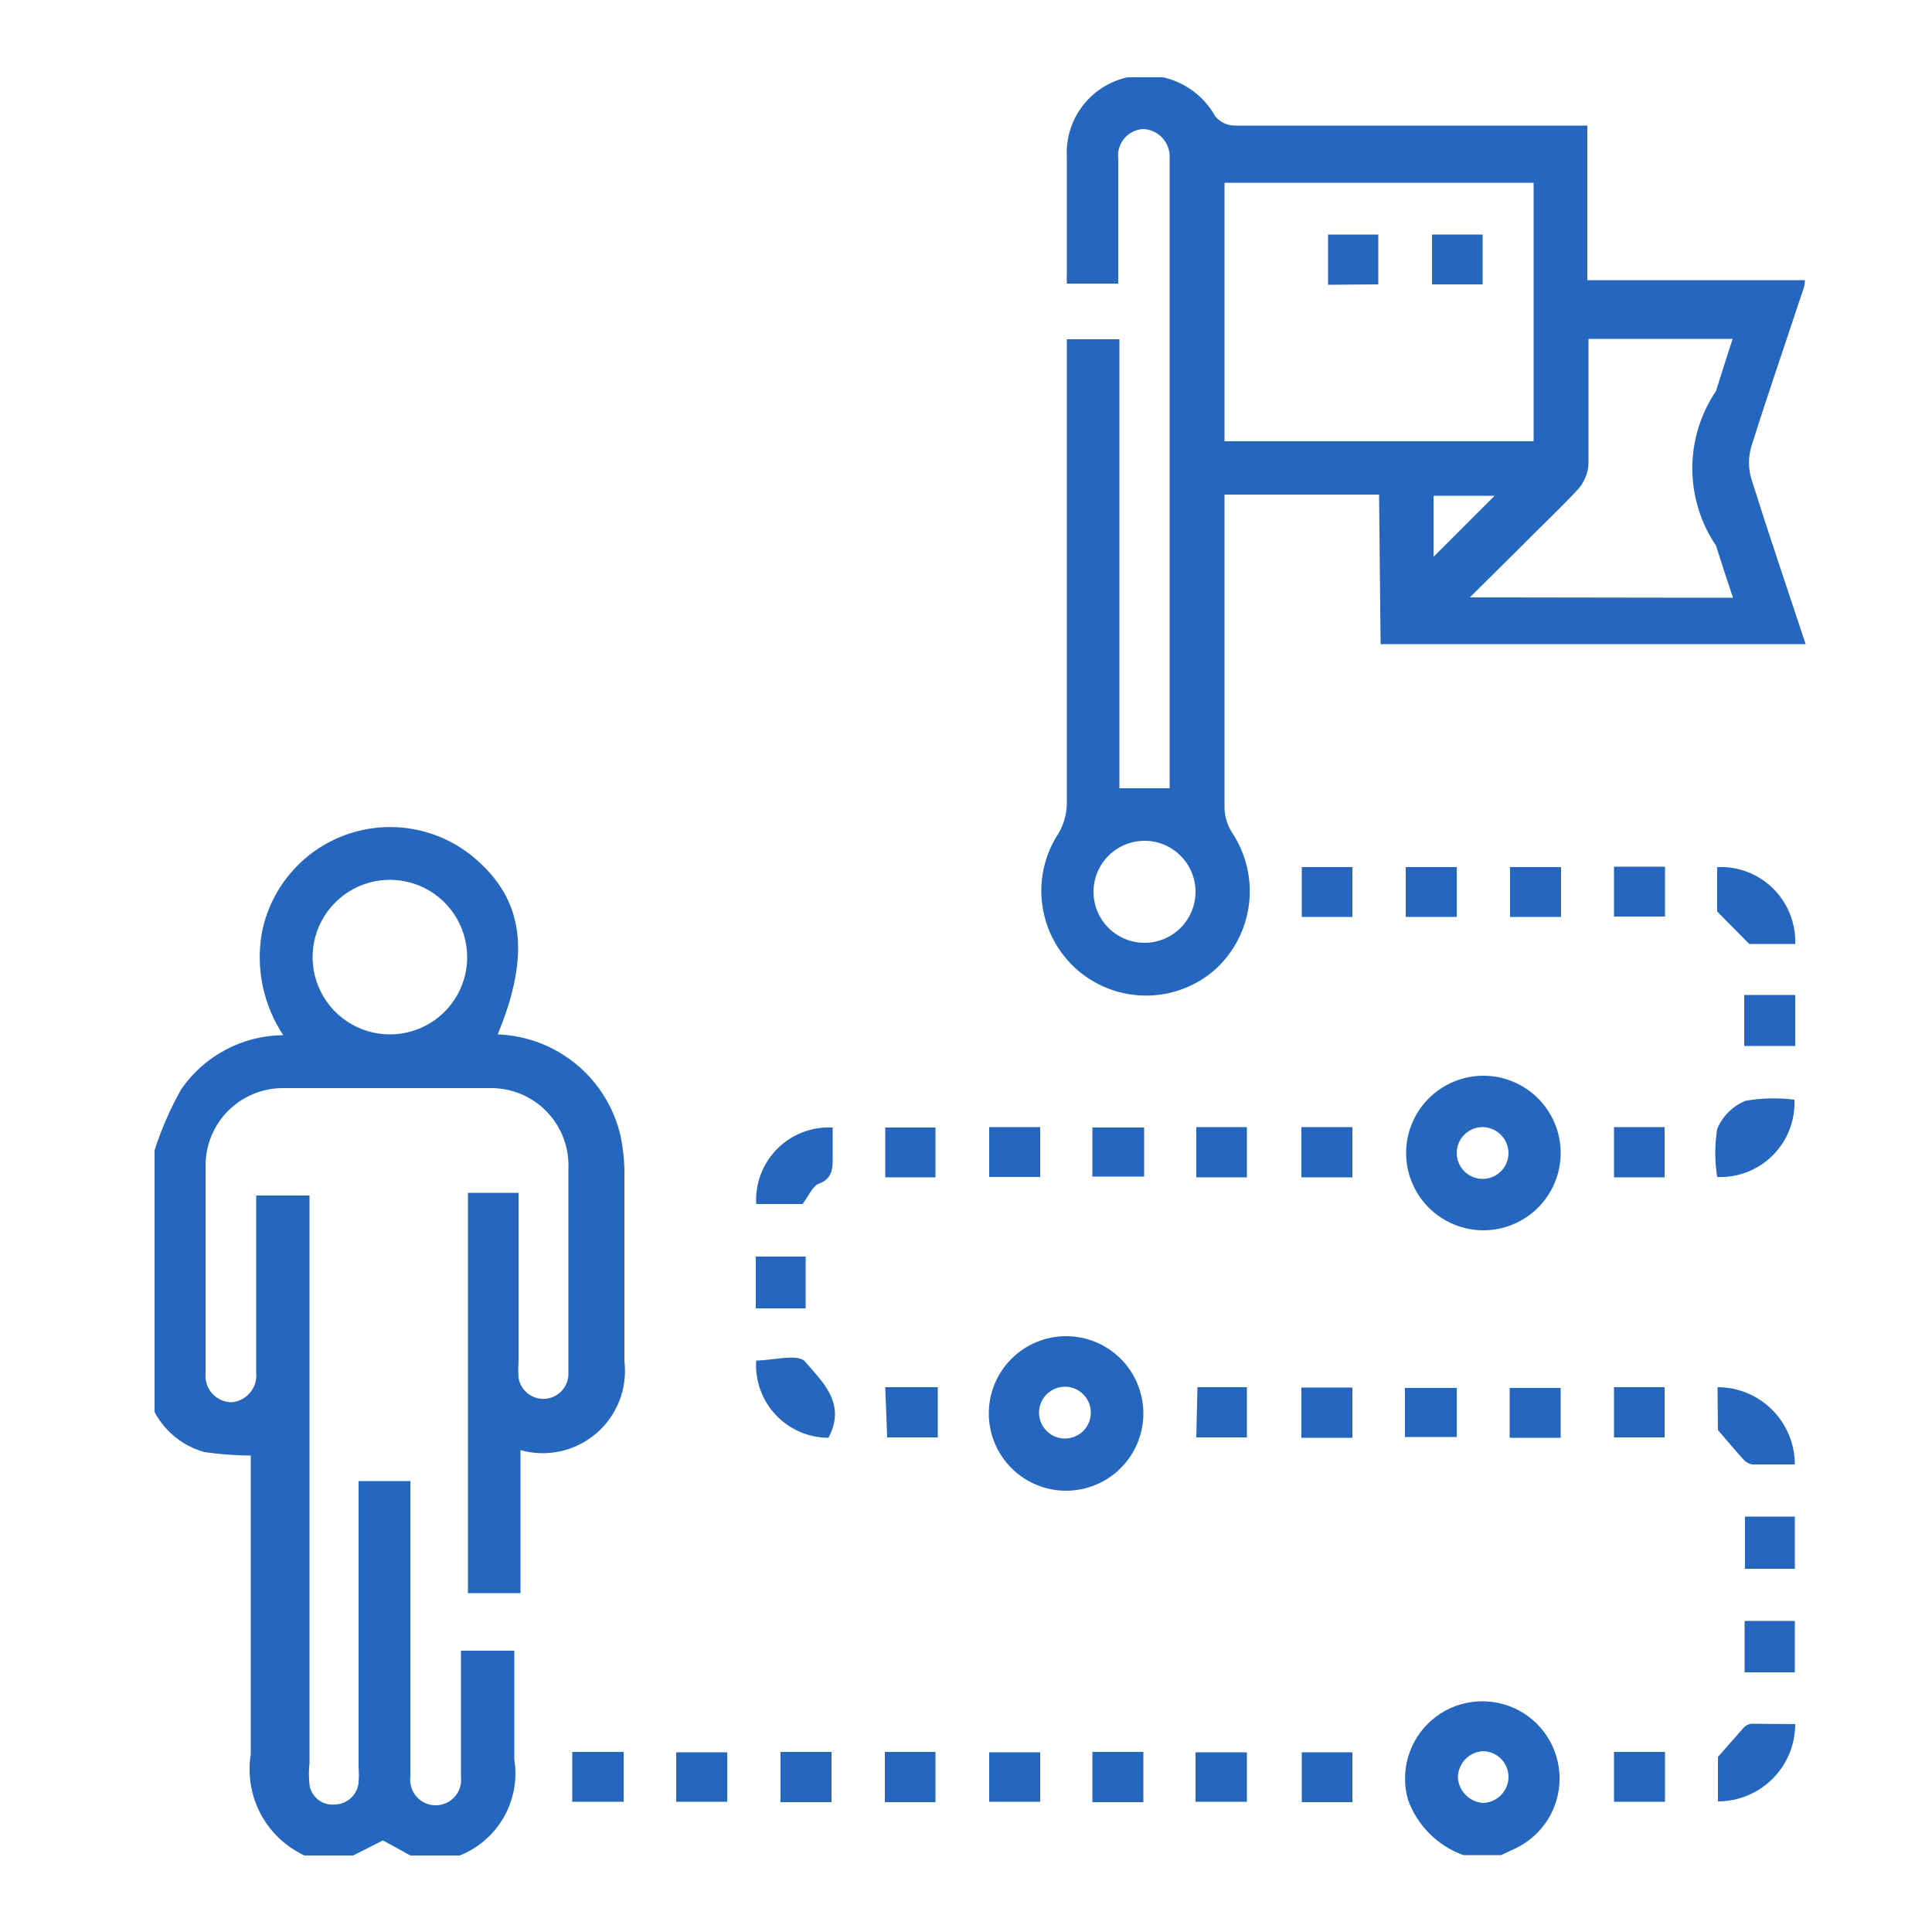 <?xml version="1.0" encoding="UTF-8"?> <svg xmlns="http://www.w3.org/2000/svg" width="50" height="50" viewBox="0 0 50 50" fill="none"> <g clip-path="url(#clip0_50_488)"> <path d="M4 29.77C4.176 29.221 4.408 28.692 4.69 28.19C4.985 27.762 5.379 27.411 5.839 27.167C6.298 26.924 6.81 26.794 7.33 26.79C6.821 26.021 6.621 25.089 6.77 24.18C6.875 23.6 7.131 23.057 7.511 22.606C7.891 22.155 8.383 21.811 8.937 21.609C9.491 21.407 10.088 21.353 10.669 21.453C11.251 21.553 11.796 21.804 12.25 22.18C13.55 23.26 13.75 24.67 12.88 26.77C13.626 26.797 14.341 27.07 14.916 27.545C15.491 28.021 15.893 28.673 16.06 29.4C16.133 29.752 16.167 30.111 16.16 30.47C16.16 32.06 16.16 33.64 16.16 35.23C16.201 35.577 16.156 35.93 16.028 36.255C15.9 36.581 15.695 36.87 15.429 37.098C15.163 37.325 14.845 37.484 14.503 37.559C14.162 37.634 13.807 37.624 13.47 37.53V41.23H12.11V30.87H13.42C13.42 31.03 13.42 31.19 13.42 31.35V35.21C13.41 35.36 13.41 35.51 13.42 35.66C13.446 35.818 13.53 35.96 13.655 36.06C13.78 36.16 13.937 36.21 14.096 36.202C14.256 36.193 14.407 36.126 14.52 36.013C14.633 35.9 14.701 35.749 14.71 35.59C14.71 35.07 14.71 34.59 14.71 34.02V30.25C14.722 29.98 14.679 29.71 14.584 29.457C14.489 29.204 14.344 28.973 14.157 28.777C13.97 28.582 13.745 28.426 13.497 28.32C13.248 28.214 12.98 28.16 12.71 28.16C10.91 28.16 9.12 28.16 7.32 28.16C6.79 28.16 6.281 28.371 5.906 28.746C5.531 29.121 5.32 29.63 5.32 30.16C5.32 31.96 5.32 33.75 5.32 35.55C5.312 35.644 5.323 35.739 5.354 35.829C5.384 35.918 5.433 36 5.497 36.07C5.561 36.14 5.638 36.195 5.725 36.233C5.812 36.271 5.905 36.29 6 36.29C6.093 36.281 6.183 36.254 6.266 36.21C6.348 36.166 6.421 36.105 6.479 36.033C6.538 35.96 6.582 35.876 6.608 35.787C6.633 35.697 6.641 35.603 6.63 35.51V30.94H8.01V45.62C7.99 45.813 7.99 46.007 8.01 46.2C8.035 46.35 8.116 46.486 8.236 46.578C8.357 46.671 8.508 46.715 8.66 46.7C8.814 46.699 8.962 46.641 9.076 46.538C9.19 46.434 9.263 46.293 9.28 46.14C9.29 46.007 9.29 45.873 9.28 45.74V38.33H10.62C10.62 38.5 10.62 38.67 10.62 38.84V45.58C10.62 45.71 10.62 45.85 10.62 45.98C10.608 46.073 10.617 46.167 10.645 46.256C10.672 46.346 10.719 46.428 10.78 46.498C10.842 46.568 10.918 46.624 11.004 46.663C11.089 46.701 11.181 46.721 11.275 46.721C11.368 46.721 11.461 46.701 11.546 46.663C11.632 46.624 11.708 46.568 11.77 46.498C11.831 46.428 11.878 46.346 11.905 46.256C11.933 46.167 11.941 46.073 11.93 45.98C11.93 44.91 11.93 43.83 11.93 42.72H13.31V43.33C13.31 44.06 13.31 44.79 13.31 45.53C13.398 46.074 13.286 46.631 12.996 47.1C12.706 47.568 12.256 47.916 11.73 48.08H10.73L9.91 47.63L9.02 48.08H8.02C7.497 47.875 7.061 47.497 6.782 47.01C6.504 46.522 6.401 45.954 6.49 45.4C6.49 42.96 6.49 40.52 6.49 38.08V37.67C6.088 37.667 5.687 37.637 5.29 37.58C4.913 37.475 4.573 37.267 4.308 36.979C4.043 36.691 3.863 36.334 3.79 35.95L4 29.77ZM12.09 24.77C12.09 24.374 11.973 23.988 11.753 23.659C11.533 23.33 11.221 23.074 10.855 22.922C10.49 22.771 10.088 22.731 9.7 22.808C9.312 22.886 8.955 23.076 8.676 23.356C8.396 23.635 8.206 23.992 8.128 24.38C8.051 24.768 8.091 25.17 8.242 25.535C8.394 25.901 8.65 26.213 8.979 26.433C9.308 26.653 9.694 26.77 10.09 26.77C10.612 26.77 11.113 26.566 11.487 26.202C11.861 25.838 12.077 25.342 12.09 24.82V24.77Z" fill="#2566BE"></path> <path d="M37.87 48.01C37.541 47.891 37.243 47.702 36.996 47.455C36.748 47.207 36.559 46.909 36.44 46.58C36.335 46.213 36.337 45.823 36.446 45.457C36.555 45.091 36.767 44.763 37.056 44.514C37.346 44.264 37.7 44.103 38.079 44.049C38.457 43.995 38.843 44.05 39.191 44.208C39.538 44.366 39.834 44.621 40.041 44.941C40.249 45.262 40.36 45.636 40.362 46.018C40.364 46.4 40.257 46.775 40.053 47.097C39.849 47.42 39.556 47.678 39.21 47.84L38.85 48.01H37.87ZM38.38 46.66C38.552 46.655 38.715 46.585 38.838 46.465C38.96 46.344 39.033 46.182 39.04 46.01C39.043 45.92 39.027 45.831 38.995 45.748C38.962 45.664 38.913 45.588 38.851 45.523C38.788 45.459 38.714 45.408 38.631 45.373C38.548 45.338 38.46 45.32 38.37 45.32C38.199 45.332 38.039 45.408 37.921 45.532C37.803 45.655 37.734 45.819 37.73 45.99C37.737 46.162 37.807 46.326 37.927 46.449C38.047 46.573 38.208 46.648 38.38 46.66Z" fill="#2566BE"></path> <path d="M35.69 12.8H31.69C31.69 12.96 31.69 13.1 31.69 13.24C31.69 15.8 31.69 18.36 31.69 20.92C31.698 21.152 31.771 21.377 31.9 21.57C32.255 22.115 32.404 22.768 32.322 23.413C32.239 24.058 31.93 24.652 31.45 25.09C30.959 25.522 30.329 25.762 29.675 25.766C29.021 25.77 28.388 25.537 27.892 25.111C27.397 24.684 27.072 24.093 26.978 23.446C26.883 22.799 27.026 22.14 27.38 21.59C27.524 21.355 27.603 21.086 27.61 20.81C27.61 16.99 27.61 13.17 27.61 9.36V8.78H28.97V20.4H30.27C30.27 20.26 30.27 20.1 30.27 19.95V4.07C30.273 3.976 30.257 3.882 30.223 3.795C30.189 3.707 30.138 3.627 30.073 3.559C30.008 3.491 29.93 3.436 29.843 3.399C29.757 3.361 29.664 3.341 29.57 3.34C29.477 3.347 29.385 3.374 29.302 3.417C29.219 3.461 29.146 3.521 29.087 3.594C29.028 3.667 28.985 3.752 28.959 3.842C28.934 3.932 28.928 4.027 28.94 4.12C28.94 5.18 28.94 6.24 28.94 7.34H27.61C27.605 7.25 27.605 7.16 27.61 7.07C27.61 6.077 27.61 5.077 27.61 4.07C27.583 3.602 27.721 3.139 28.001 2.762C28.281 2.386 28.684 2.119 29.14 2.01C29.581 1.9 30.047 1.938 30.465 2.119C30.882 2.299 31.229 2.613 31.45 3.01C31.51 3.083 31.585 3.142 31.669 3.183C31.754 3.225 31.846 3.247 31.94 3.25H41.08V7.25H46.71C46.71 7.42 46.65 7.54 46.61 7.66C46.18 8.97 45.73 10.26 45.32 11.57C45.245 11.835 45.245 12.115 45.32 12.38C45.77 13.81 46.25 15.22 46.73 16.67H35.73L35.69 12.8ZM31.69 11.42H39.69V4.73H31.69V11.42ZM44.85 15.47C44.69 15 44.55 14.56 44.41 14.12C44.011 13.53 43.797 12.833 43.797 12.12C43.797 11.407 44.011 10.711 44.41 10.12C44.55 9.67 44.69 9.23 44.84 8.77H41.11C41.11 9.87 41.11 10.93 41.11 11.99C41.101 12.233 41.009 12.466 40.85 12.65C40.35 13.19 39.85 13.65 39.3 14.21L38.04 15.46L44.85 15.47ZM29.62 24.4C29.97 24.4 30.306 24.261 30.553 24.013C30.801 23.766 30.94 23.43 30.94 23.08C30.94 22.73 30.801 22.394 30.553 22.147C30.306 21.899 29.97 21.76 29.62 21.76C29.27 21.76 28.934 21.899 28.687 22.147C28.439 22.394 28.3 22.73 28.3 23.08C28.3 23.43 28.439 23.766 28.687 24.013C28.934 24.261 29.27 24.4 29.62 24.4ZM38.68 12.83H37.1V14.41L38.68 12.83Z" fill="#2566BE"></path> <path d="M27.59 38.58C27.059 38.58 26.551 38.369 26.176 37.994C25.801 37.619 25.59 37.111 25.59 36.58C25.59 36.05 25.801 35.541 26.176 35.166C26.551 34.791 27.059 34.58 27.59 34.58C28.12 34.58 28.629 34.791 29.004 35.166C29.379 35.541 29.59 36.05 29.59 36.58C29.59 37.111 29.379 37.619 29.004 37.994C28.629 38.369 28.12 38.58 27.59 38.58ZM27.59 35.89C27.456 35.884 27.324 35.918 27.21 35.988C27.096 36.058 27.005 36.16 26.95 36.282C26.895 36.404 26.877 36.539 26.899 36.671C26.922 36.803 26.983 36.925 27.076 37.022C27.168 37.119 27.287 37.186 27.418 37.214C27.549 37.242 27.685 37.231 27.809 37.181C27.933 37.132 28.04 37.046 28.115 36.935C28.19 36.824 28.23 36.694 28.23 36.56C28.231 36.392 28.168 36.23 28.055 36.106C27.942 35.982 27.787 35.905 27.62 35.89H27.59Z" fill="#2566BE"></path> <path d="M38.39 31.84C37.86 31.84 37.351 31.629 36.976 31.254C36.601 30.879 36.39 30.37 36.39 29.84C36.39 29.31 36.601 28.801 36.976 28.426C37.351 28.051 37.86 27.84 38.39 27.84C38.92 27.84 39.429 28.051 39.804 28.426C40.179 28.801 40.39 29.31 40.39 29.84C40.39 30.37 40.179 30.879 39.804 31.254C39.429 31.629 38.92 31.84 38.39 31.84ZM39.04 29.84C39.038 29.668 38.971 29.503 38.852 29.379C38.733 29.255 38.572 29.18 38.4 29.17C38.266 29.164 38.134 29.198 38.02 29.268C37.906 29.338 37.815 29.441 37.76 29.562C37.705 29.684 37.687 29.82 37.709 29.951C37.732 30.083 37.793 30.206 37.886 30.302C37.978 30.399 38.097 30.466 38.228 30.494C38.359 30.523 38.495 30.511 38.619 30.461C38.743 30.412 38.85 30.326 38.925 30.215C39 30.105 39.04 29.974 39.04 29.84Z" fill="#2566BE"></path> <path d="M46.46 44.62C46.46 45.151 46.249 45.659 45.874 46.034C45.499 46.409 44.99 46.62 44.46 46.62V45.47L45.11 44.73C45.162 44.665 45.237 44.622 45.32 44.61L46.46 44.62Z" fill="#2566BE"></path> <path d="M46.44 28.46C46.451 28.726 46.407 28.991 46.311 29.239C46.214 29.487 46.067 29.712 45.879 29.9C45.691 30.088 45.466 30.235 45.219 30.331C44.971 30.428 44.706 30.472 44.44 30.46C44.375 30.049 44.375 29.631 44.44 29.22C44.507 29.056 44.607 28.907 44.732 28.782C44.857 28.657 45.006 28.558 45.17 28.49C45.589 28.416 46.018 28.406 46.44 28.46Z" fill="#2566BE"></path> <path d="M46.46 24.43H45.27L44.44 23.59V22.44C44.706 22.428 44.972 22.47 45.221 22.565C45.469 22.66 45.696 22.806 45.886 22.993C46.075 23.18 46.224 23.404 46.323 23.652C46.422 23.899 46.468 24.164 46.46 24.43Z" fill="#2566BE"></path> <path d="M44.45 35.9C44.98 35.9 45.489 36.111 45.864 36.486C46.239 36.861 46.45 37.37 46.45 37.9C46.08 37.9 45.71 37.9 45.35 37.9C45.256 37.883 45.171 37.834 45.11 37.76C44.91 37.54 44.72 37.31 44.46 37.01L44.45 35.9Z" fill="#2566BE"></path> <path d="M21.55 29.18C21.55 29.46 21.55 29.72 21.55 29.97C21.55 30.22 21.55 30.5 21.2 30.63C21.03 30.69 20.93 30.95 20.77 31.16H19.57C19.556 30.896 19.597 30.632 19.691 30.386C19.786 30.139 19.931 29.915 20.118 29.728C20.305 29.541 20.529 29.396 20.776 29.301C21.022 29.207 21.286 29.166 21.55 29.18Z" fill="#2566BE"></path> <path d="M21.44 37.21C21.184 37.209 20.93 37.156 20.695 37.053C20.46 36.951 20.248 36.801 20.073 36.614C19.898 36.427 19.763 36.206 19.676 35.964C19.59 35.723 19.554 35.466 19.57 35.21C19.99 35.21 20.57 35.04 20.81 35.21C21.27 35.75 21.92 36.31 21.44 37.21Z" fill="#2566BE"></path> <path d="M45.15 43.28V41.95H46.45V43.28H45.15Z" fill="#2566BE"></path> <path d="M45.16 39.25H46.45V40.6H45.16V39.25Z" fill="#2566BE"></path> <path d="M45.14 27.07V25.75H46.46V27.07H45.14Z" fill="#2566BE"></path> <path d="M20.85 33.86H19.56V32.52H20.85V33.86Z" fill="#2566BE"></path> <path d="M32.27 30.47H30.96V29.17H32.27V30.47Z" fill="#2566BE"></path> <path d="M35 29.17V30.47H33.68V29.17H35Z" fill="#2566BE"></path> <path d="M41.77 45.34H43.09V46.63H41.77V45.34Z" fill="#2566BE"></path> <path d="M43.08 30.47H41.77V29.17H43.08V30.47Z" fill="#2566BE"></path> <path d="M28.27 30.45V29.18H29.61V30.45H28.27Z" fill="#2566BE"></path> <path d="M26.92 29.17V30.46H25.6V29.17H26.92Z" fill="#2566BE"></path> <path d="M24.21 30.47H22.91V29.18H24.21V30.47Z" fill="#2566BE"></path> <path d="M22.91 35.9H24.27V37.2H22.96L22.91 35.9Z" fill="#2566BE"></path> <path d="M35 46.64H33.69V45.35H35V46.64Z" fill="#2566BE"></path> <path d="M30.99 35.9H32.27V37.2H30.96L30.99 35.9Z" fill="#2566BE"></path> <path d="M35 35.91V37.21H33.68V35.91H35Z" fill="#2566BE"></path> <path d="M36.36 37.19V35.92H37.7V37.19H36.36Z" fill="#2566BE"></path> <path d="M40.39 35.92V37.21H39.07V35.92H40.39Z" fill="#2566BE"></path> <path d="M41.77 35.9H43.08V37.2H41.77V35.9Z" fill="#2566BE"></path> <path d="M32.27 45.35V46.63H30.94V45.35H32.27Z" fill="#2566BE"></path> <path d="M41.77 22.43H43.09V23.72H41.77V22.43Z" fill="#2566BE"></path> <path d="M40.4 23.73H39.08V22.44H40.4V23.73Z" fill="#2566BE"></path> <path d="M37.7 23.73H36.38V22.44H37.7V23.73Z" fill="#2566BE"></path> <path d="M35 23.73H33.69V22.44H35V23.73Z" fill="#2566BE"></path> <path d="M14.81 45.34H16.14V46.63H14.81V45.34Z" fill="#2566BE"></path> <path d="M17.5 46.63V45.35H18.82V46.63H17.5Z" fill="#2566BE"></path> <path d="M20.2 45.34H21.52V46.64H20.2V45.34Z" fill="#2566BE"></path> <path d="M24.21 46.64H22.9V45.34H24.21V46.64Z" fill="#2566BE"></path> <path d="M26.92 45.35V46.63H25.6V45.35H26.92Z" fill="#2566BE"></path> <path d="M28.27 46.64V45.34H29.59V46.64H28.27Z" fill="#2566BE"></path> <path d="M37.06 6.07H38.37V7.36H37.06V6.07Z" fill="#2566BE"></path> <path d="M34.37 7.37V6.07H35.67V7.36L34.37 7.37Z" fill="#2566BE"></path> </g> <defs> <clipPath id="clip0_50_488"> <rect width="42.73" height="46.02" fill="white" transform="translate(4 2)"></rect> </clipPath> </defs> </svg> 